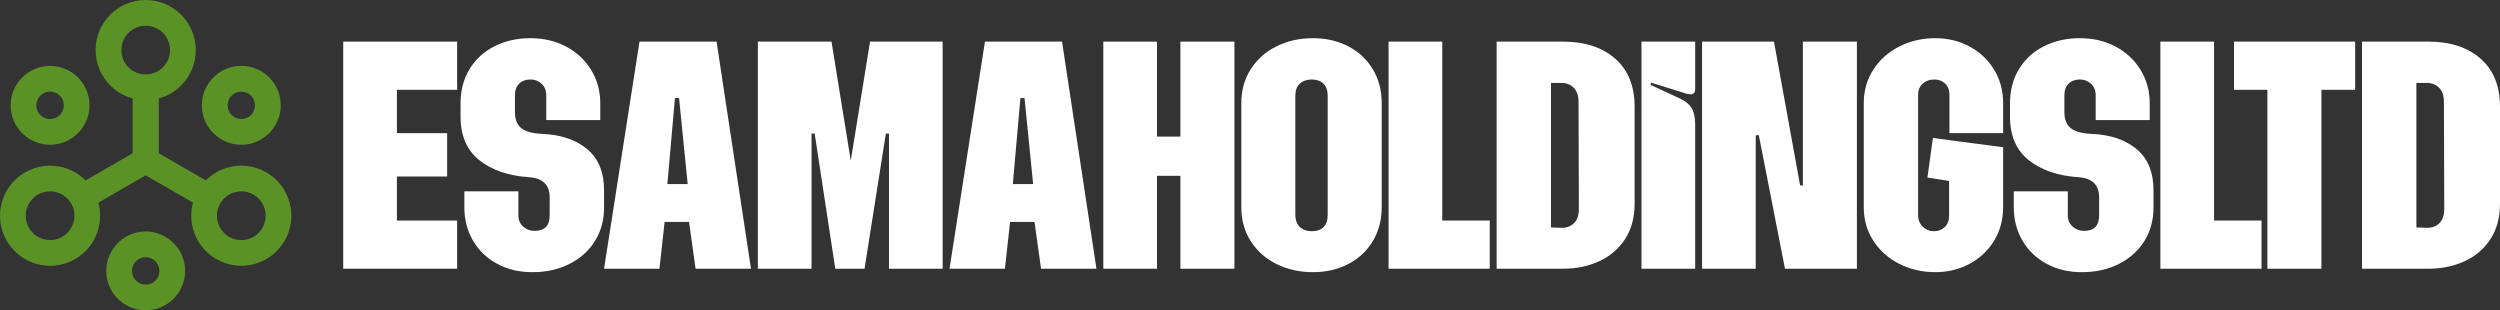 <svg xmlns="http://www.w3.org/2000/svg" id="Layer_2" data-name="Layer 2" width="4675.49" height="580.42" viewBox="0 0 4675.49 580.42"><rect x="0" y="0" width="4675.49" height="580.42" fill="#333333" stroke="none"/><defs><style> .cls-1 { fill: #fff; } .cls-2 { fill: #5b9226; } </style></defs><g id="Layer_1-2" data-name="Layer 1"><g><path class="cls-2" d="m304.65,61.42c-8.17-8.17-19.55-13.23-32.18-13.23s-23.95,5.1-32.19,13.32l-.05-.04c-8.19,8.22-13.28,19.62-13.28,32.23s5.09,24,13.28,32.24c8.23,8.2,19.62,13.27,32.24,13.27s23.96-5.1,32.18-13.33c8.24-8.22,13.33-19.62,13.33-32.18s-5.09-23.96-13.33-32.2M272.47,0c25.78,0,49.19,10.52,66.19,27.5l.05-.04c16.95,16.94,27.45,40.38,27.45,66.25s-10.5,49.29-27.45,66.25c-16.95,16.94-40.38,27.44-66.24,27.44s-49.2-10.5-66.16-27.44l-.1-.11c-16.95-16.94-27.44-40.35-27.44-66.14s10.49-49.19,27.44-66.16v-.1C223.17,10.5,246.6,0,272.47,0Z"></path><path class="cls-2" d="m532.09,450.63c-12.97,22.22-33.63,37.11-56.58,43.27-23.08,6.17-48.57,3.54-70.97-9.39l-.08-.05-.03.04c-22.39-12.9-37.42-33.71-43.61-56.84-6.19-23.12-3.55-48.64,9.4-71.07,12.93-22.39,33.71-37.42,56.85-43.61,23.1-6.2,48.64-3.56,71.06,9.39,22.39,12.93,37.42,33.73,43.62,56.84,6.2,23.12,3.55,48.66-9.4,71.07m-41.6-23.98l.06-.08-.05-.04c6.26-10.84,7.52-23.27,4.51-34.55-3.02-11.26-10.35-21.4-21.23-27.69-10.85-6.25-23.27-7.53-34.56-4.49-11.26,3.02-21.37,10.32-27.67,21.22-6.26,10.86-7.53,23.27-4.51,34.57,3.01,11.26,10.33,21.4,21.22,27.69l.31.23c10.78,6.06,23.08,7.27,34.26,4.26,11.3-3.02,21.42-10.31,27.66-21.13Z"></path><path class="cls-2" d="m49.67,391.62c-3.03,11.3-1.78,23.73,4.46,34.59l.04-.02c6.29,10.88,16.42,18.2,27.69,21.22,11.28,3.02,23.71,1.76,34.56-4.49v-.02c10.89-6.27,18.22-16.4,21.23-27.66,3.02-11.3,1.77-23.73-4.46-34.59l-.04.04c-6.29-10.9-16.42-18.22-27.69-21.24-11.28-3.04-23.7-1.76-34.56,4.49-10.89,6.29-18.21,16.42-21.23,27.69m-37.13,58.45c-12.89-22.39-15.52-47.82-9.35-70.88,6.2-23.11,21.24-43.92,43.62-56.84,22.44-12.94,47.96-15.58,71.07-9.39,23.14,6.2,43.93,21.24,56.85,43.63v.08c12.93,22.41,15.58,47.9,9.4,70.97-6.2,23.14-21.23,43.94-43.62,56.84v.02c-22.44,12.93-47.96,15.59-71.07,9.39-23.14-6.2-43.93-21.24-56.85-43.61l-.05-.21Z"></path><path class="cls-2" d="m469.45,178.78l-.05.05c-4.64-4.65-11.04-7.51-18.13-7.51s-13.48,2.87-18.11,7.51c-4.64,4.63-7.51,11.03-7.51,18.11s2.87,13.5,7.51,18.13l-.05.04c4.62,4.61,11.05,7.46,18.16,7.46s13.5-2.83,18.13-7.4l.1-.1c4.57-4.63,7.4-11.03,7.4-18.13s-2.86-13.54-7.45-18.16m-18.17-55.62c20.39,0,38.84,8.26,52.19,21.6v.1c13.34,13.34,21.61,31.78,21.61,52.08s-8.27,38.74-21.61,52.08l-.1.1c-13.35,13.35-31.78,21.63-52.09,21.63s-38.73-8.28-52.07-21.63h-.11c-13.34-13.34-21.6-31.79-21.6-52.18s8.26-38.81,21.6-52.18c13.36-13.34,31.81-21.6,52.18-21.6Z"></path><path class="cls-2" d="m279.13,531.44c6.35-1.7,12.06-5.83,15.6-11.97l.04.02c3.5-6.1,4.19-13.12,2.47-19.48-1.69-6.35-5.82-12.06-11.96-15.6l.03-.04c-6.11-3.5-13.11-4.19-19.49-2.49-6.4,1.7-12.11,5.81-15.6,11.87-3.53,6.12-4.23,13.16-2.52,19.56,1.7,6.35,5.83,12.05,11.97,15.6l-.03.04c6.11,3.48,13.12,4.19,19.49,2.48m57.19,12.12c-10.19,17.63-26.56,29.46-44.77,34.36-18.16,4.86-38.23,2.76-55.88-7.42h-.1c-17.63-10.19-29.47-26.56-34.35-44.78-4.86-18.15-2.77-38.22,7.41-55.87,10.22-17.71,26.6-29.58,44.77-34.45,18.15-4.86,38.22-2.77,55.88,7.41h.1c17.64,10.17,29.47,26.56,34.35,44.76,4.86,18.16,2.77,38.22-7.41,55.89v.1Z"></path><path class="cls-2" d="m68.88,190.28c-1.7,6.37-.99,13.37,2.52,19.45l-.19.11.02.02.18-.11c3.54,6.14,9.25,10.27,15.6,11.97,6.39,1.7,13.39,1.01,19.49-2.49l-.03-.04c6.15-3.56,10.27-9.25,11.97-15.6,1.7-6.39,1.02-13.39-2.47-19.47l-.05.02c-3.54-6.14-9.25-10.27-15.6-11.97-6.39-1.72-13.44-1.02-19.55,2.51l-.02.02c-6.06,3.48-10.15,9.2-11.87,15.58m-39.05,43.56h0v-.02c-10.21-17.65-12.3-37.74-7.43-55.95,4.87-18.16,16.74-34.53,34.44-44.76l.02-.02c17.64-10.17,37.72-12.27,55.88-7.42,18.21,4.89,34.59,16.73,44.77,34.38l.41.81c9.84,17.48,11.81,37.25,7,55.16-4.88,18.2-16.72,34.57-34.34,44.76l-.82.4c-17.49,9.85-37.25,11.82-55.16,7.02-18.21-4.89-34.59-16.73-44.76-34.36Z"></path><polyline class="cls-2" points="296.55 163.31 296.55 286.4 402.97 347.84 379.06 389.42 260.52 320.97 248.38 313.97 248.38 300.19 248.38 163.31"></polyline><polyline class="cls-2" points="296.55 163.31 296.55 300.19 296.55 313.97 284.42 320.97 165.88 389.42 141.98 347.84 248.38 286.4 248.38 163.31"></polyline></g><g><path class="cls-1" d="m641.91,77.85h213.01v90.09h-112.62v81.08h93.96v81.08h-93.96v82.37h112.62v90.09h-213.01V77.85Z"></path><path class="cls-1" d="m929.57,493.25c-19.31-10.51-34.33-24.99-45.05-43.44-10.73-18.44-16.09-39.25-16.09-62.42v-29.6h101.03v45.05c0,8.59,3,15.56,9.01,20.91,6,5.37,13.08,8.04,21.24,8.04,18.87,0,28.32-9.65,28.32-28.96v-33.46c0-23.59-12.87-36.25-38.61-37.97-38.61-2.57-69.61-13.19-92.99-31.85-23.39-18.66-35.07-45.79-35.07-81.41v-25.1c0-24.02,5.57-45.26,16.73-63.71,11.15-18.44,26.71-32.71,46.66-42.79,19.95-10.08,42.36-15.12,67.25-15.12s46.54,5.15,66.28,15.44c19.73,10.3,35.39,24.78,46.98,43.44,11.58,18.66,17.38,39.58,17.38,62.74v31.53h-101.03v-46.33c0-9.01-2.9-16.19-8.69-21.56-5.79-5.36-12.77-8.04-20.91-8.04-8.59,0-15.56,2.57-20.92,7.72-5.37,5.15-8.04,12.45-8.04,21.88v30.89c0,14.16,3.96,24.35,11.91,30.57,7.93,6.22,20.48,9.76,37.65,10.62,35.61,1.29,64.03,10.73,85.27,28.31,21.24,17.6,31.85,43.34,31.85,77.22v32.18c0,23.6-5.69,44.51-17.05,62.74-11.37,18.24-27.25,32.5-47.62,42.79-20.38,10.3-43.44,15.44-69.18,15.44s-46.98-5.26-66.28-15.77Z"></path><path class="cls-1" d="m1195.99,77.85h144.15l64.35,424.73h-103.61l-12.23-87.52h-45.69l-9.65,87.52h-103.61l66.28-424.73Zm90.09,266.42l-16.09-160.88h-7.72l-14.16,160.88h37.97Z"></path><path class="cls-1" d="m1417.36,77.85h137.72l36.04,222.66,36.04-222.66h135.78v424.73h-100.39v-252.91h-5.79l-39.9,252.91h-54.7l-38.61-252.91h-5.79v252.91h-100.39V77.85Z"></path><path class="cls-1" d="m1842.08,77.85h144.15l64.35,424.73h-103.61l-12.23-87.52h-45.69l-9.65,87.52h-103.61l66.28-424.73Zm90.09,266.42l-16.09-160.88h-7.72l-14.16,160.88h37.97Z"></path><path class="cls-1" d="m2063.45,77.85h100.39v177.61h43.76V77.85h101.03v424.73h-101.03v-173.75h-43.76v173.75h-100.39V77.85Z"></path><path class="cls-1" d="m2387.46,493.89c-20.38-10.08-36.47-24.34-48.26-42.79-11.81-18.44-17.7-39.68-17.7-63.71v-194.35c0-24.02,5.89-45.26,17.7-63.71,11.79-18.44,27.88-32.71,48.26-42.79,20.37-10.08,43-15.12,67.89-15.12s46.43,5.05,65.96,15.12c19.52,10.09,34.85,24.35,46.01,42.79,11.15,18.45,16.73,39.69,16.73,63.71v194.35c0,24.03-5.58,45.27-16.73,63.71-11.16,18.45-26.5,32.72-46.01,42.79-19.53,10.08-41.51,15.12-65.96,15.12s-47.52-5.05-67.89-15.12Zm43.44-69.5c5.57,5.37,13.08,8.04,22.52,8.04s16.73-2.57,21.88-7.72c5.15-5.15,7.72-12.65,7.72-22.52v-223.3c0-9.86-2.68-17.38-8.04-22.52-5.37-5.15-12.55-7.72-21.56-7.72s-16.95,2.57-22.52,7.72c-5.58,5.15-8.37,12.66-8.37,22.52v222.66c0,9.87,2.79,17.49,8.37,22.85Z"></path><path class="cls-1" d="m2596.93,77.85h100.39v334.63h88.81v90.09h-189.2V77.85Z"></path><path class="cls-1" d="m2798.99,77.85h124.2c40.75,0,73.25,10.62,97.49,31.85,24.23,21.24,36.36,51.16,36.36,89.77v181.48c0,25.74-5.9,47.73-17.7,65.96-11.8,18.24-27.89,32.08-48.26,41.51-20.38,9.44-43.02,14.16-67.89,14.16h-124.2V77.85Zm120.34,348.15c9.86.43,17.91-2.35,24.13-8.37,6.21-6,9.33-15.01,9.33-27.03l-.64-200.14c0-11.58-3.01-20.37-9.01-26.38-6.01-6-13.74-9.01-23.17-9.01h-19.31v270.28l18.66.64Z"></path><path class="cls-1" d="m3069.91,77.85h100.39v88.81c0,6.44-2.8,9.65-8.37,9.65-3.44,0-6.22-.42-8.37-1.29l-66.28-20.59v4.5l55.34,25.74c9.43,4.29,16.41,10.09,20.91,17.38,4.5,7.3,6.76,17.38,6.76,30.25v270.28h-100.39V77.85Z"></path><path class="cls-1" d="m3183.17,77.85h134.5l48.91,269h5.15V77.85h101.03v424.73h-134.5l-48.91-249.69h-5.79v249.69h-100.39V77.85Z"></path><path class="cls-1" d="m3552.22,493.57c-20.38-10.3-36.58-24.67-48.59-43.12-12.02-18.44-18.02-39.47-18.02-63.07v-194.35c0-23.59,6-44.61,18.02-63.07,12.01-18.44,28.21-32.82,48.59-43.12,20.37-10.3,42.79-15.44,67.25-15.44,23.17,0,44.4,5.15,63.71,15.44,19.31,10.3,34.64,24.68,46.01,43.12,11.36,18.45,17.05,39.48,17.05,63.07v55.99h-100.39v-72.08c0-8.58-2.68-15.44-8.04-20.59-5.37-5.15-12.13-7.72-20.27-7.72-8.59,0-15.77,2.57-21.56,7.72-5.79,5.15-8.69,12.02-8.69,20.59v225.88c0,8.59,2.9,15.67,8.69,21.24,5.79,5.58,12.76,8.37,20.91,8.37s14.9-2.57,20.27-7.72c5.36-5.15,8.04-12.23,8.04-21.24v-65l-40.54-6.44,10.3-74.01,131.28,17.38v111.97c0,23.6-5.69,44.62-17.05,63.07-11.37,18.45-26.71,32.82-46.01,43.12-19.31,10.3-40.54,15.44-63.71,15.44-24.45,0-46.88-5.15-67.25-15.44Z"></path><path class="cls-1" d="m3827.32,493.25c-19.31-10.51-34.33-24.99-45.05-43.44-10.73-18.44-16.09-39.25-16.09-62.42v-29.6h101.03v45.05c0,8.59,3,15.56,9.01,20.91,6,5.37,13.08,8.04,21.24,8.04,18.87,0,28.32-9.65,28.32-28.96v-33.46c0-23.59-12.87-36.25-38.61-37.97-38.61-2.57-69.61-13.19-92.99-31.85-23.39-18.66-35.07-45.79-35.07-81.41v-25.1c0-24.02,5.57-45.26,16.73-63.71,11.15-18.44,26.71-32.71,46.66-42.79,19.95-10.08,42.36-15.12,67.25-15.12s46.55,5.15,66.28,15.44c19.73,10.3,35.39,24.78,46.98,43.44,11.58,18.66,17.38,39.58,17.38,62.74v31.53h-101.03v-46.33c0-9.01-2.9-16.19-8.69-21.56-5.79-5.36-12.77-8.04-20.92-8.04-8.59,0-15.55,2.57-20.91,7.72-5.37,5.15-8.04,12.45-8.04,21.88v30.89c0,14.16,3.96,24.35,11.91,30.57,7.93,6.22,20.48,9.76,37.65,10.62,35.6,1.29,64.03,10.73,85.27,28.31,21.24,17.6,31.86,43.34,31.86,77.22v32.18c0,23.6-5.69,44.51-17.05,62.74-11.37,18.24-27.25,32.5-47.62,42.79-20.38,10.3-43.44,15.44-69.18,15.44s-46.98-5.26-66.28-15.77Z"></path><path class="cls-1" d="m4040.33,77.85h100.39v334.63h88.81v90.09h-189.2V77.85Z"></path><path class="cls-1" d="m4240.47,167.94h-62.42v-90.09h226.52v90.09h-63.07v334.63h-101.03V167.94Z"></path><path class="cls-1" d="m4417.44,77.85h124.2c40.75,0,73.25,10.62,97.49,31.85,24.23,21.24,36.36,51.16,36.36,89.77v181.48c0,25.74-5.9,47.73-17.7,65.96-11.8,18.24-27.89,32.08-48.26,41.51-20.38,9.44-43.02,14.16-67.89,14.16h-124.2V77.85Zm120.34,348.15c9.86.43,17.91-2.35,24.13-8.37,6.21-6,9.33-15.01,9.33-27.03l-.64-200.14c0-11.58-3.01-20.37-9.01-26.38-6.01-6-13.74-9.01-23.17-9.01h-19.31v270.28l18.66.64Z"></path></g></g></svg>